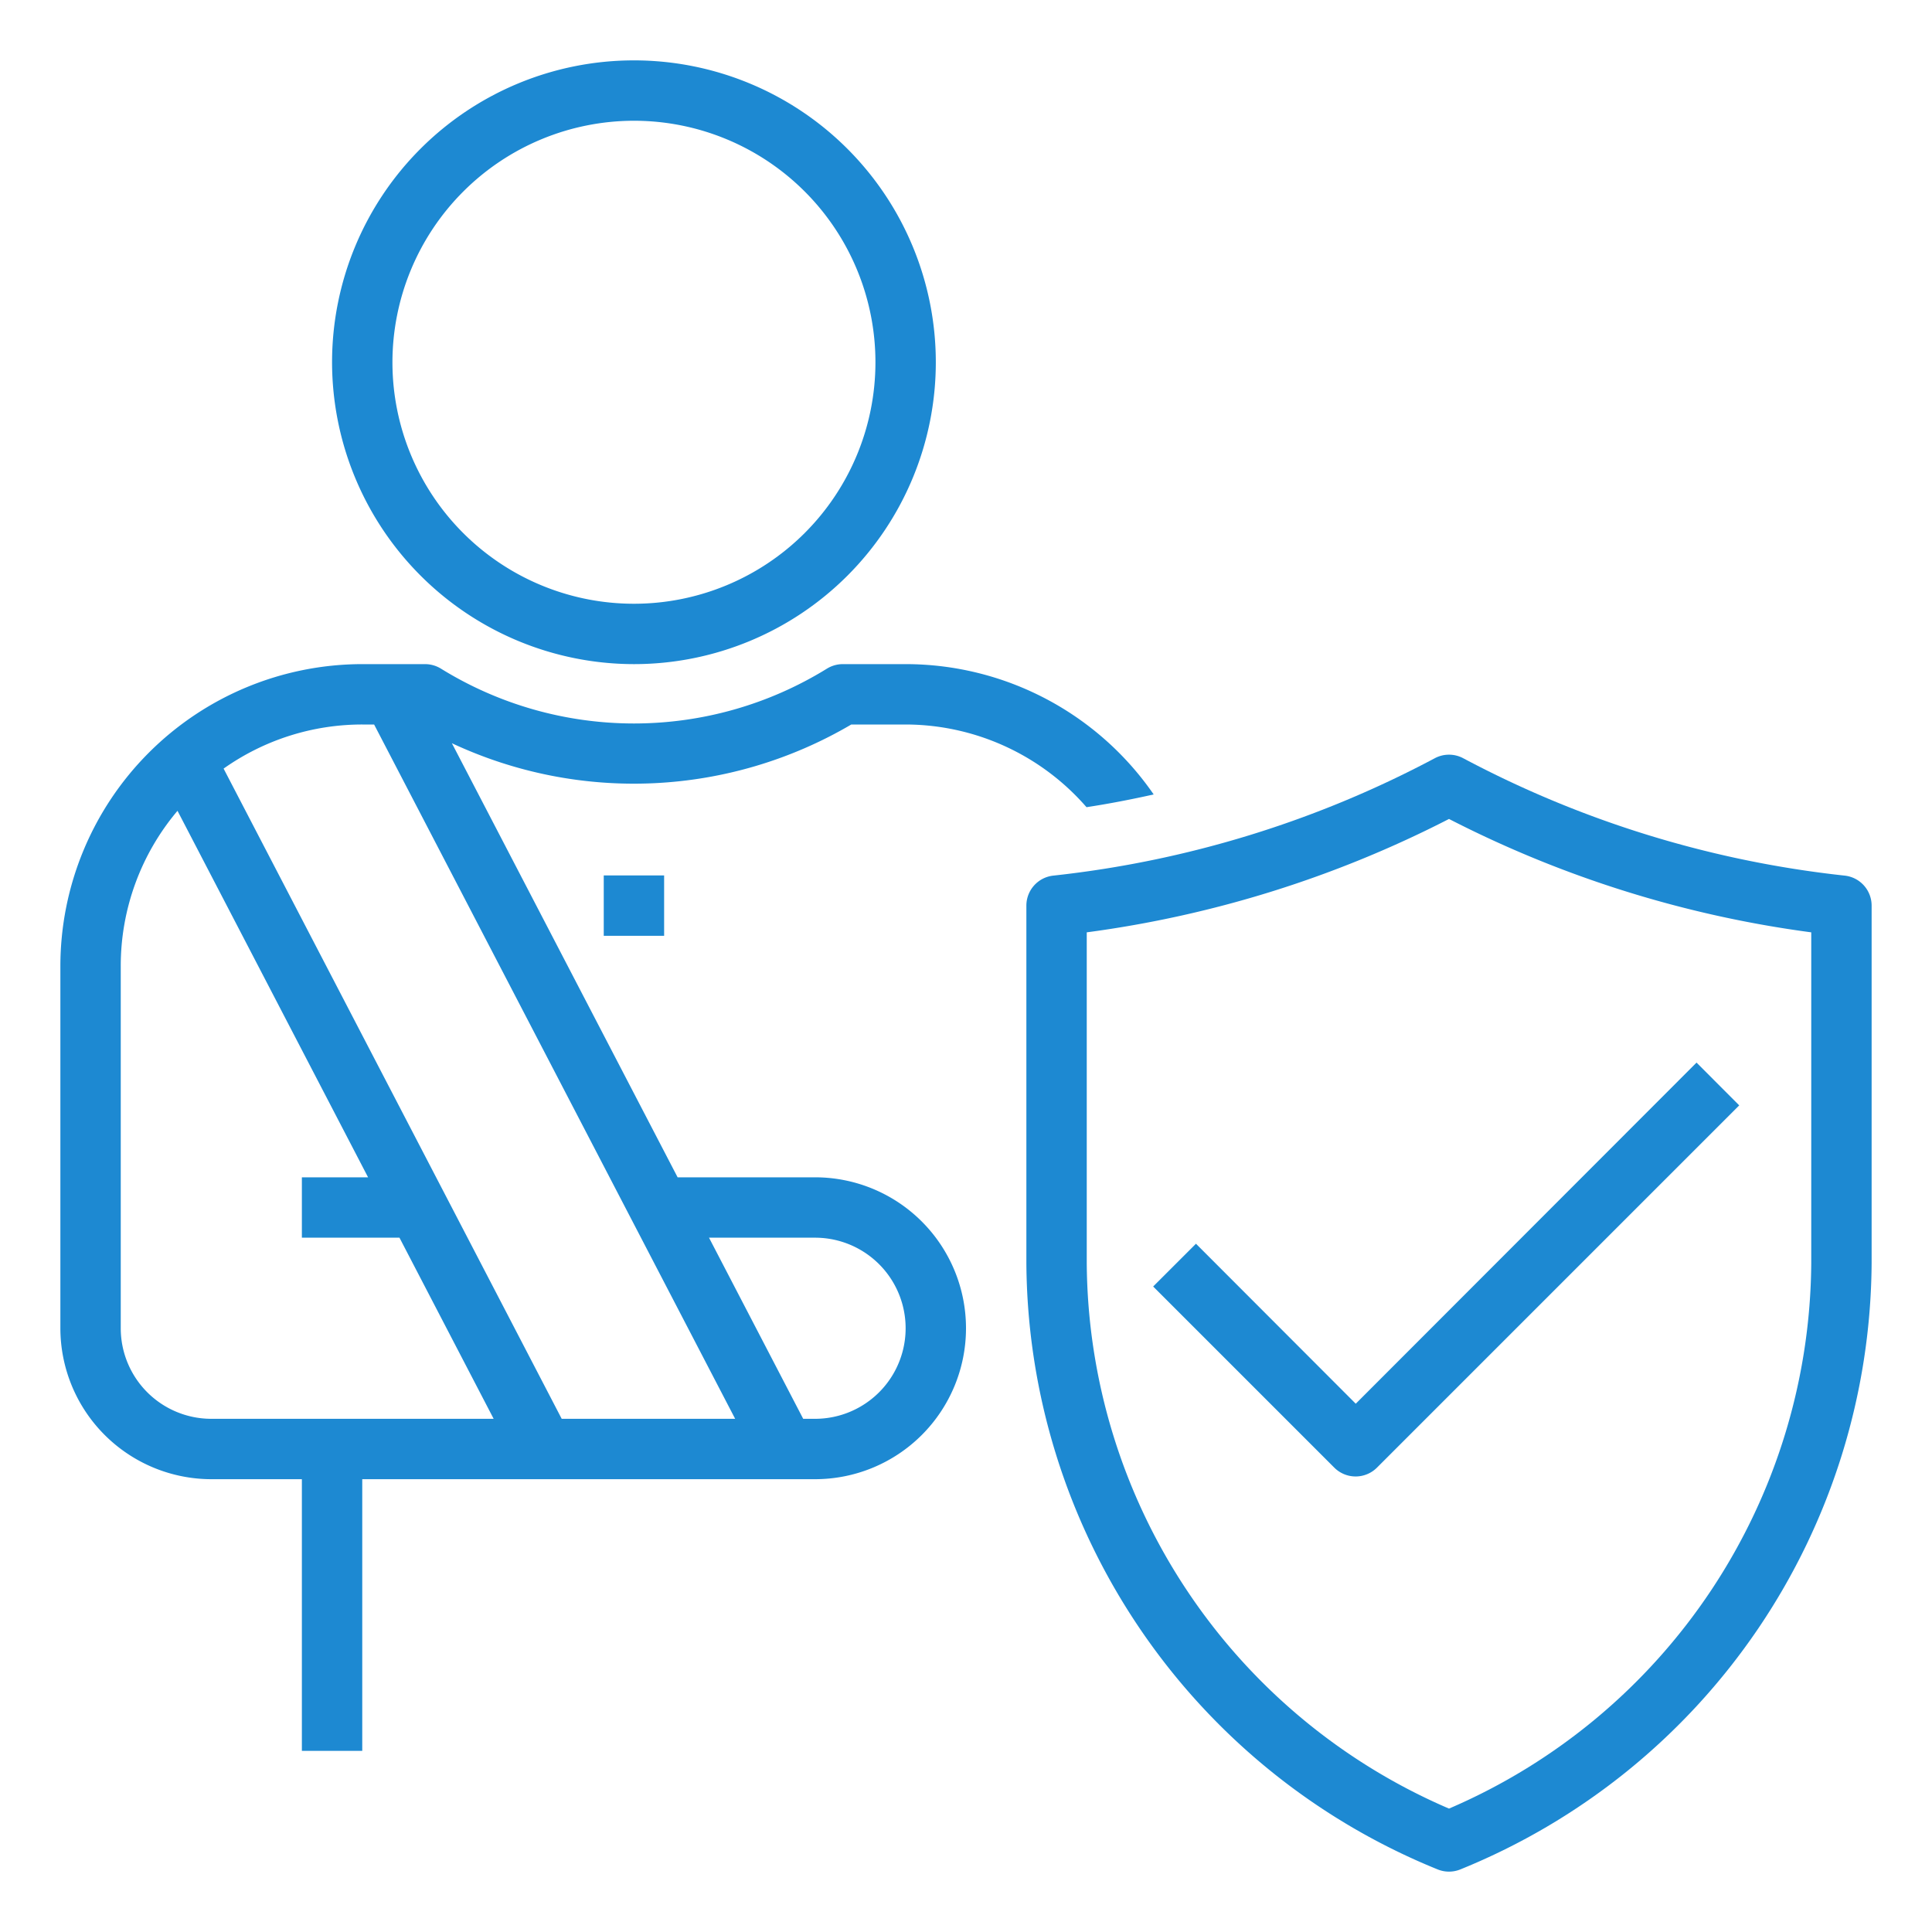<svg xmlns="http://www.w3.org/2000/svg" version="1.1" xmlns:xlink="http://www.w3.org/1999/xlink" width="512" height="512" x="0" y="0" viewBox="0 0 64 64" style="enable-background:new 0 0 512 512" xml:space="preserve"><g><path d="M21 22a10 10 0 1 0-10-10 10.011 10.011 0 0 0 10 10Zm0-18a8 8 0 1 1-8 8 8.009 8.009 0 0 1 8-8ZM20 29h2v2h-2zM61.109 29.006a34.916 34.916 0 0 1-12.639-3.889 1 1 0 0 0-.94 0 34.916 34.916 0 0 1-12.639 3.889A1 1 0 0 0 34 30v11.845a21.816 21.816 0 0 0 13.615 20.078 1 1 0 0 0 .77 0A21.816 21.816 0 0 0 62 41.845V30a1 1 0 0 0-.891-.994ZM60 41.845a19.805 19.805 0 0 1-12 18.067 19.805 19.805 0 0 1-12-18.067v-10.96a36.882 36.882 0 0 0 12-3.756 36.874 36.874 0 0 0 12 3.756Z" fill="#1d89d2" opacity="1" data-original="#000000"></path><path d="M39.618 41.2 38.2 42.617l6 6a1 1 0 0 0 1.414 0l12-12L56.2 35.2 44.911 46.5ZM27 39h-4.553l-7.478-14.38A14.22 14.22 0 0 0 28.2 24H30a7.958 7.958 0 0 1 5.992 2.739c.749-.114 1.49-.258 2.225-.422A9.984 9.984 0 0 0 30 22h-2.08a1.008 1.008 0 0 0-.534.154 12.159 12.159 0 0 1-12.772 0A1.008 1.008 0 0 0 14.08 22H12A10.011 10.011 0 0 0 2 32v12a5.006 5.006 0 0 0 5 5h3v9h2v-9h15a5 5 0 0 0 0-10ZM7 47a3 3 0 0 1-3-3V32a7.958 7.958 0 0 1 1.88-5.141L12.193 39H10v2h3.233l3.12 6Zm11.607 0-11.2-21.539A7.945 7.945 0 0 1 12 24h.393l11.96 23ZM27 47h-.393l-3.12-6H27a3 3 0 0 1 0 6Z" fill="#1d89d2" opacity="1" data-original="#000000"></path></g></svg>